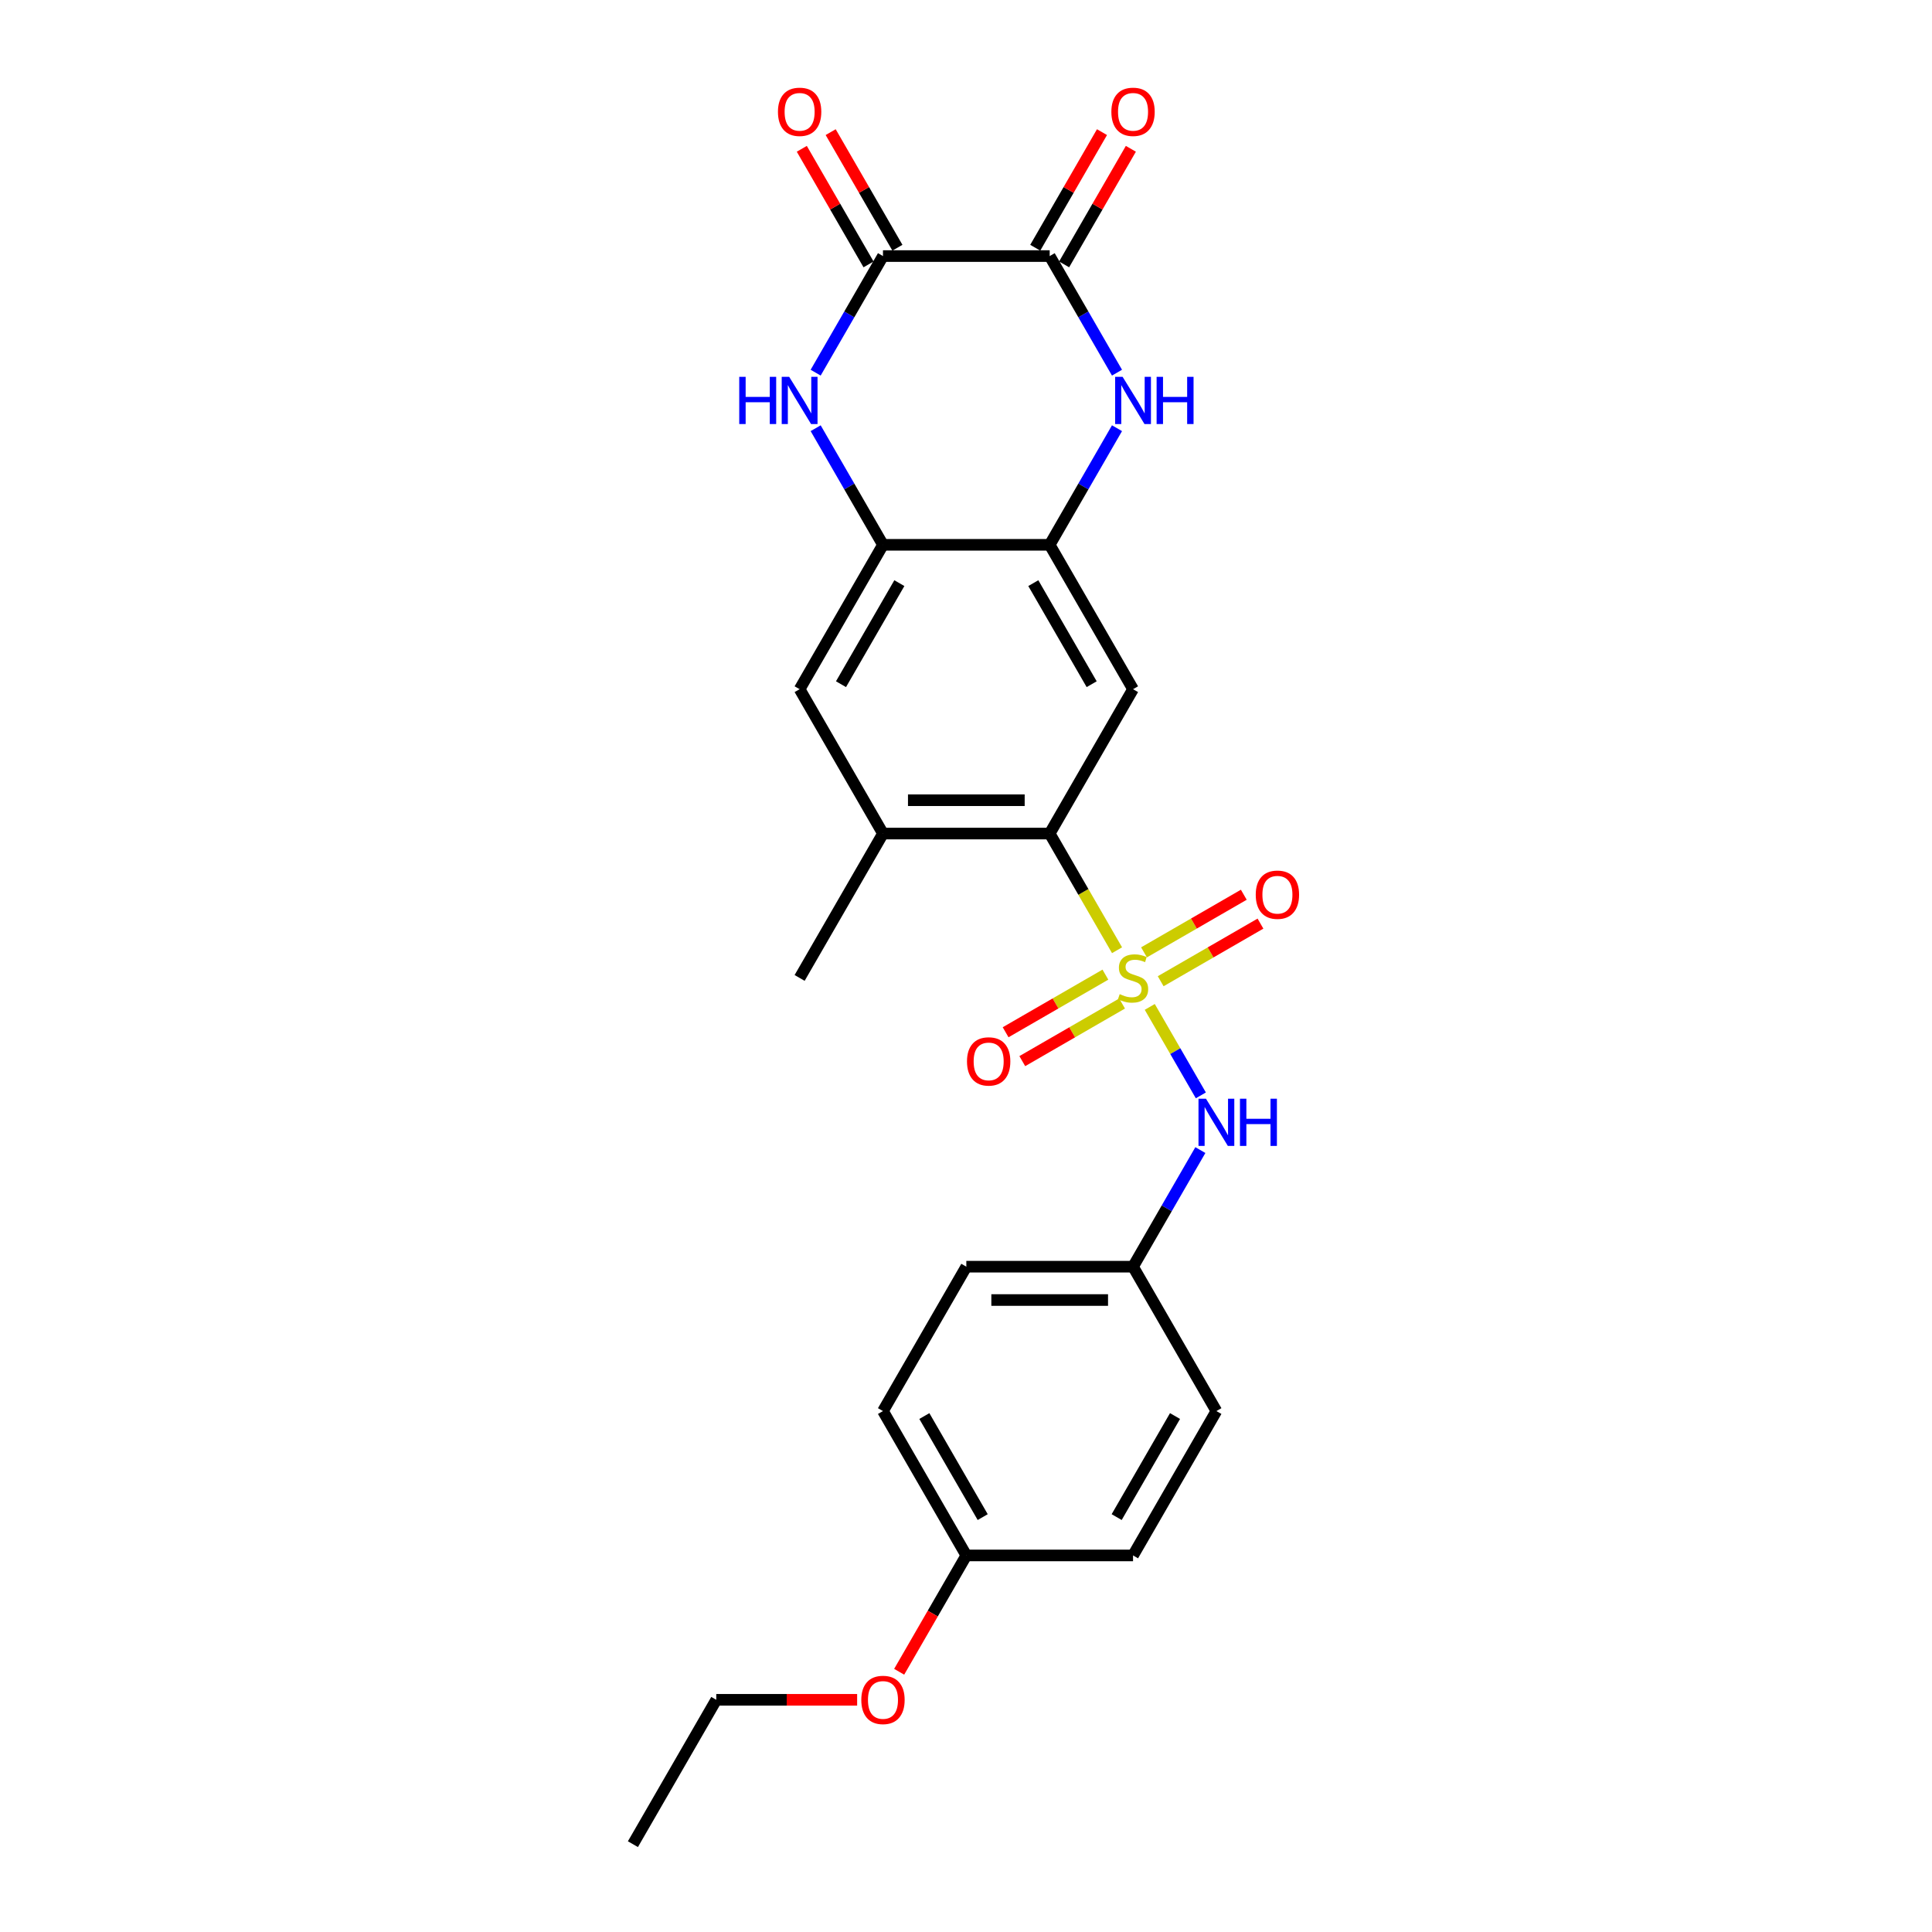 <?xml version='1.0' encoding='iso-8859-1'?>
<svg version='1.1' baseProfile='full'
              xmlns='http://www.w3.org/2000/svg'
                      xmlns:rdkit='http://www.rdkit.org/xml'
                      xmlns:xlink='http://www.w3.org/1999/xlink'
                  xml:space='preserve'
width='1000px' height='1000px' viewBox='0 0 1000 1000'>
<!-- END OF HEADER -->
<rect style='opacity:1.0;fill:#FFFFFF;stroke:none' width='1000' height='1000' x='0' y='0'> </rect>
<path class='bond-0' d='M 578.18,491.837 L 560.748,461.644' style='fill:none;fill-rule:evenodd;stroke:#CCCC00;stroke-width:6px;stroke-linecap:butt;stroke-linejoin:miter;stroke-opacity:1' />
<path class='bond-0' d='M 560.748,461.644 L 543.316,431.45' style='fill:none;fill-rule:evenodd;stroke:#000000;stroke-width:6px;stroke-linecap:butt;stroke-linejoin:miter;stroke-opacity:1' />
<path class='bond-8' d='M 595.118,521.175 L 608.336,544.069' style='fill:none;fill-rule:evenodd;stroke:#CCCC00;stroke-width:6px;stroke-linecap:butt;stroke-linejoin:miter;stroke-opacity:1' />
<path class='bond-8' d='M 608.336,544.069 L 621.554,566.963' style='fill:none;fill-rule:evenodd;stroke:#0000FF;stroke-width:6px;stroke-linecap:butt;stroke-linejoin:miter;stroke-opacity:1' />
<path class='bond-11' d='M 600.766,507.882 L 626.591,492.972' style='fill:none;fill-rule:evenodd;stroke:#CCCC00;stroke-width:6px;stroke-linecap:butt;stroke-linejoin:miter;stroke-opacity:1' />
<path class='bond-11' d='M 626.591,492.972 L 652.416,478.062' style='fill:none;fill-rule:evenodd;stroke:#FF0000;stroke-width:6px;stroke-linecap:butt;stroke-linejoin:miter;stroke-opacity:1' />
<path class='bond-11' d='M 592.138,492.936 L 617.962,478.027' style='fill:none;fill-rule:evenodd;stroke:#CCCC00;stroke-width:6px;stroke-linecap:butt;stroke-linejoin:miter;stroke-opacity:1' />
<path class='bond-11' d='M 617.962,478.027 L 643.787,463.117' style='fill:none;fill-rule:evenodd;stroke:#FF0000;stroke-width:6px;stroke-linecap:butt;stroke-linejoin:miter;stroke-opacity:1' />
<path class='bond-12' d='M 572.153,504.474 L 546.328,519.384' style='fill:none;fill-rule:evenodd;stroke:#CCCC00;stroke-width:6px;stroke-linecap:butt;stroke-linejoin:miter;stroke-opacity:1' />
<path class='bond-12' d='M 546.328,519.384 L 520.504,534.294' style='fill:none;fill-rule:evenodd;stroke:#FF0000;stroke-width:6px;stroke-linecap:butt;stroke-linejoin:miter;stroke-opacity:1' />
<path class='bond-12' d='M 580.782,519.42 L 554.957,534.33' style='fill:none;fill-rule:evenodd;stroke:#CCCC00;stroke-width:6px;stroke-linecap:butt;stroke-linejoin:miter;stroke-opacity:1' />
<path class='bond-12' d='M 554.957,534.33 L 529.133,549.24' style='fill:none;fill-rule:evenodd;stroke:#FF0000;stroke-width:6px;stroke-linecap:butt;stroke-linejoin:miter;stroke-opacity:1' />
<path class='bond-6' d='M 543.316,431.45 L 586.46,356.723' style='fill:none;fill-rule:evenodd;stroke:#000000;stroke-width:6px;stroke-linecap:butt;stroke-linejoin:miter;stroke-opacity:1' />
<path class='bond-9' d='M 543.316,431.45 L 457.027,431.45' style='fill:none;fill-rule:evenodd;stroke:#000000;stroke-width:6px;stroke-linecap:butt;stroke-linejoin:miter;stroke-opacity:1' />
<path class='bond-9' d='M 530.372,414.193 L 469.971,414.193' style='fill:none;fill-rule:evenodd;stroke:#000000;stroke-width:6px;stroke-linecap:butt;stroke-linejoin:miter;stroke-opacity:1' />
<path class='bond-1' d='M 578.16,221.642 L 560.738,251.819' style='fill:none;fill-rule:evenodd;stroke:#0000FF;stroke-width:6px;stroke-linecap:butt;stroke-linejoin:miter;stroke-opacity:1' />
<path class='bond-1' d='M 560.738,251.819 L 543.316,281.995' style='fill:none;fill-rule:evenodd;stroke:#000000;stroke-width:6px;stroke-linecap:butt;stroke-linejoin:miter;stroke-opacity:1' />
<path class='bond-4' d='M 578.16,192.891 L 560.738,162.715' style='fill:none;fill-rule:evenodd;stroke:#0000FF;stroke-width:6px;stroke-linecap:butt;stroke-linejoin:miter;stroke-opacity:1' />
<path class='bond-4' d='M 560.738,162.715 L 543.316,132.539' style='fill:none;fill-rule:evenodd;stroke:#000000;stroke-width:6px;stroke-linecap:butt;stroke-linejoin:miter;stroke-opacity:1' />
<path class='bond-2' d='M 422.183,221.642 L 439.605,251.819' style='fill:none;fill-rule:evenodd;stroke:#0000FF;stroke-width:6px;stroke-linecap:butt;stroke-linejoin:miter;stroke-opacity:1' />
<path class='bond-2' d='M 439.605,251.819 L 457.027,281.995' style='fill:none;fill-rule:evenodd;stroke:#000000;stroke-width:6px;stroke-linecap:butt;stroke-linejoin:miter;stroke-opacity:1' />
<path class='bond-3' d='M 422.183,192.891 L 439.605,162.715' style='fill:none;fill-rule:evenodd;stroke:#0000FF;stroke-width:6px;stroke-linecap:butt;stroke-linejoin:miter;stroke-opacity:1' />
<path class='bond-3' d='M 439.605,162.715 L 457.027,132.539' style='fill:none;fill-rule:evenodd;stroke:#000000;stroke-width:6px;stroke-linecap:butt;stroke-linejoin:miter;stroke-opacity:1' />
<path class='bond-13' d='M 464.5,128.224 L 447.227,98.307' style='fill:none;fill-rule:evenodd;stroke:#000000;stroke-width:6px;stroke-linecap:butt;stroke-linejoin:miter;stroke-opacity:1' />
<path class='bond-13' d='M 447.227,98.307 L 429.955,68.39' style='fill:none;fill-rule:evenodd;stroke:#FF0000;stroke-width:6px;stroke-linecap:butt;stroke-linejoin:miter;stroke-opacity:1' />
<path class='bond-13' d='M 449.555,136.853 L 432.282,106.936' style='fill:none;fill-rule:evenodd;stroke:#000000;stroke-width:6px;stroke-linecap:butt;stroke-linejoin:miter;stroke-opacity:1' />
<path class='bond-13' d='M 432.282,106.936 L 415.009,77.019' style='fill:none;fill-rule:evenodd;stroke:#FF0000;stroke-width:6px;stroke-linecap:butt;stroke-linejoin:miter;stroke-opacity:1' />
<path class='bond-27' d='M 457.027,132.539 L 543.316,132.539' style='fill:none;fill-rule:evenodd;stroke:#000000;stroke-width:6px;stroke-linecap:butt;stroke-linejoin:miter;stroke-opacity:1' />
<path class='bond-14' d='M 550.788,136.853 L 568.061,106.936' style='fill:none;fill-rule:evenodd;stroke:#000000;stroke-width:6px;stroke-linecap:butt;stroke-linejoin:miter;stroke-opacity:1' />
<path class='bond-14' d='M 568.061,106.936 L 585.334,77.019' style='fill:none;fill-rule:evenodd;stroke:#FF0000;stroke-width:6px;stroke-linecap:butt;stroke-linejoin:miter;stroke-opacity:1' />
<path class='bond-14' d='M 535.843,128.224 L 553.116,98.307' style='fill:none;fill-rule:evenodd;stroke:#000000;stroke-width:6px;stroke-linecap:butt;stroke-linejoin:miter;stroke-opacity:1' />
<path class='bond-14' d='M 553.116,98.307 L 570.388,68.39' style='fill:none;fill-rule:evenodd;stroke:#FF0000;stroke-width:6px;stroke-linecap:butt;stroke-linejoin:miter;stroke-opacity:1' />
<path class='bond-5' d='M 543.316,281.995 L 586.46,356.723' style='fill:none;fill-rule:evenodd;stroke:#000000;stroke-width:6px;stroke-linecap:butt;stroke-linejoin:miter;stroke-opacity:1' />
<path class='bond-5' d='M 534.842,301.833 L 565.043,354.142' style='fill:none;fill-rule:evenodd;stroke:#000000;stroke-width:6px;stroke-linecap:butt;stroke-linejoin:miter;stroke-opacity:1' />
<path class='bond-26' d='M 543.316,281.995 L 457.027,281.995' style='fill:none;fill-rule:evenodd;stroke:#000000;stroke-width:6px;stroke-linecap:butt;stroke-linejoin:miter;stroke-opacity:1' />
<path class='bond-7' d='M 457.027,281.995 L 413.883,356.723' style='fill:none;fill-rule:evenodd;stroke:#000000;stroke-width:6px;stroke-linecap:butt;stroke-linejoin:miter;stroke-opacity:1' />
<path class='bond-7' d='M 465.501,301.833 L 435.3,354.142' style='fill:none;fill-rule:evenodd;stroke:#000000;stroke-width:6px;stroke-linecap:butt;stroke-linejoin:miter;stroke-opacity:1' />
<path class='bond-15' d='M 621.304,595.282 L 603.882,625.458' style='fill:none;fill-rule:evenodd;stroke:#0000FF;stroke-width:6px;stroke-linecap:butt;stroke-linejoin:miter;stroke-opacity:1' />
<path class='bond-15' d='M 603.882,625.458 L 586.46,655.634' style='fill:none;fill-rule:evenodd;stroke:#000000;stroke-width:6px;stroke-linecap:butt;stroke-linejoin:miter;stroke-opacity:1' />
<path class='bond-10' d='M 457.027,431.45 L 413.883,356.723' style='fill:none;fill-rule:evenodd;stroke:#000000;stroke-width:6px;stroke-linecap:butt;stroke-linejoin:miter;stroke-opacity:1' />
<path class='bond-22' d='M 457.027,431.45 L 413.883,506.178' style='fill:none;fill-rule:evenodd;stroke:#000000;stroke-width:6px;stroke-linecap:butt;stroke-linejoin:miter;stroke-opacity:1' />
<path class='bond-17' d='M 586.46,655.634 L 629.604,730.362' style='fill:none;fill-rule:evenodd;stroke:#000000;stroke-width:6px;stroke-linecap:butt;stroke-linejoin:miter;stroke-opacity:1' />
<path class='bond-18' d='M 586.46,655.634 L 500.171,655.634' style='fill:none;fill-rule:evenodd;stroke:#000000;stroke-width:6px;stroke-linecap:butt;stroke-linejoin:miter;stroke-opacity:1' />
<path class='bond-18' d='M 573.517,672.892 L 513.115,672.892' style='fill:none;fill-rule:evenodd;stroke:#000000;stroke-width:6px;stroke-linecap:butt;stroke-linejoin:miter;stroke-opacity:1' />
<path class='bond-16' d='M 500.171,805.09 L 457.027,730.362' style='fill:none;fill-rule:evenodd;stroke:#000000;stroke-width:6px;stroke-linecap:butt;stroke-linejoin:miter;stroke-opacity:1' />
<path class='bond-16' d='M 508.645,785.252 L 478.445,732.942' style='fill:none;fill-rule:evenodd;stroke:#000000;stroke-width:6px;stroke-linecap:butt;stroke-linejoin:miter;stroke-opacity:1' />
<path class='bond-21' d='M 500.171,805.09 L 482.789,835.197' style='fill:none;fill-rule:evenodd;stroke:#000000;stroke-width:6px;stroke-linecap:butt;stroke-linejoin:miter;stroke-opacity:1' />
<path class='bond-21' d='M 482.789,835.197 L 465.407,865.304' style='fill:none;fill-rule:evenodd;stroke:#FF0000;stroke-width:6px;stroke-linecap:butt;stroke-linejoin:miter;stroke-opacity:1' />
<path class='bond-25' d='M 500.171,805.09 L 586.46,805.09' style='fill:none;fill-rule:evenodd;stroke:#000000;stroke-width:6px;stroke-linecap:butt;stroke-linejoin:miter;stroke-opacity:1' />
<path class='bond-20' d='M 629.604,730.362 L 586.46,805.09' style='fill:none;fill-rule:evenodd;stroke:#000000;stroke-width:6px;stroke-linecap:butt;stroke-linejoin:miter;stroke-opacity:1' />
<path class='bond-20' d='M 608.187,732.942 L 577.986,785.252' style='fill:none;fill-rule:evenodd;stroke:#000000;stroke-width:6px;stroke-linecap:butt;stroke-linejoin:miter;stroke-opacity:1' />
<path class='bond-19' d='M 500.171,655.634 L 457.027,730.362' style='fill:none;fill-rule:evenodd;stroke:#000000;stroke-width:6px;stroke-linecap:butt;stroke-linejoin:miter;stroke-opacity:1' />
<path class='bond-23' d='M 443.653,879.818 L 407.196,879.818' style='fill:none;fill-rule:evenodd;stroke:#FF0000;stroke-width:6px;stroke-linecap:butt;stroke-linejoin:miter;stroke-opacity:1' />
<path class='bond-23' d='M 407.196,879.818 L 370.739,879.818' style='fill:none;fill-rule:evenodd;stroke:#000000;stroke-width:6px;stroke-linecap:butt;stroke-linejoin:miter;stroke-opacity:1' />
<path class='bond-24' d='M 370.739,879.818 L 327.595,954.545' style='fill:none;fill-rule:evenodd;stroke:#000000;stroke-width:6px;stroke-linecap:butt;stroke-linejoin:miter;stroke-opacity:1' />
<path  class='atom-0' d='M 579.557 514.565
Q 579.833 514.669, 580.972 515.152
Q 582.111 515.635, 583.353 515.946
Q 584.63 516.222, 585.873 516.222
Q 588.186 516.222, 589.532 515.118
Q 590.878 513.979, 590.878 512.011
Q 590.878 510.665, 590.187 509.837
Q 589.532 509.008, 588.496 508.56
Q 587.461 508.111, 585.735 507.593
Q 583.561 506.938, 582.249 506.316
Q 580.972 505.695, 580.04 504.383
Q 579.143 503.072, 579.143 500.863
Q 579.143 497.791, 581.213 495.893
Q 583.319 493.994, 587.461 493.994
Q 590.291 493.994, 593.501 495.34
L 592.707 497.998
Q 589.773 496.79, 587.564 496.79
Q 585.183 496.79, 583.871 497.791
Q 582.56 498.757, 582.594 500.449
Q 582.594 501.76, 583.25 502.554
Q 583.94 503.348, 584.907 503.797
Q 585.908 504.245, 587.564 504.763
Q 589.773 505.453, 591.085 506.144
Q 592.396 506.834, 593.328 508.249
Q 594.295 509.63, 594.295 512.011
Q 594.295 515.394, 592.017 517.223
Q 589.773 519.018, 586.011 519.018
Q 583.837 519.018, 582.18 518.535
Q 580.558 518.086, 578.625 517.292
L 579.557 514.565
' fill='#CCCC00'/>
<path  class='atom-2' d='M 581.058 195.048
L 589.066 207.992
Q 589.86 209.269, 591.137 211.581
Q 592.414 213.894, 592.483 214.032
L 592.483 195.048
L 595.727 195.048
L 595.727 219.485
L 592.379 219.485
L 583.785 205.334
Q 582.784 203.677, 581.714 201.779
Q 580.678 199.88, 580.368 199.294
L 580.368 219.485
L 577.192 219.485
L 577.192 195.048
L 581.058 195.048
' fill='#0000FF'/>
<path  class='atom-2' d='M 598.661 195.048
L 601.974 195.048
L 601.974 205.437
L 614.469 205.437
L 614.469 195.048
L 617.782 195.048
L 617.782 219.485
L 614.469 219.485
L 614.469 208.199
L 601.974 208.199
L 601.974 219.485
L 598.661 219.485
L 598.661 195.048
' fill='#0000FF'/>
<path  class='atom-3' d='M 382.63 195.048
L 385.943 195.048
L 385.943 205.437
L 398.438 205.437
L 398.438 195.048
L 401.751 195.048
L 401.751 219.485
L 398.438 219.485
L 398.438 208.199
L 385.943 208.199
L 385.943 219.485
L 382.63 219.485
L 382.63 195.048
' fill='#0000FF'/>
<path  class='atom-3' d='M 408.482 195.048
L 416.489 207.992
Q 417.283 209.269, 418.56 211.581
Q 419.837 213.894, 419.906 214.032
L 419.906 195.048
L 423.151 195.048
L 423.151 219.485
L 419.803 219.485
L 411.208 205.334
Q 410.207 203.677, 409.137 201.779
Q 408.102 199.88, 407.791 199.294
L 407.791 219.485
L 404.616 219.485
L 404.616 195.048
L 408.482 195.048
' fill='#0000FF'/>
<path  class='atom-9' d='M 624.202 568.688
L 632.21 581.631
Q 633.004 582.908, 634.281 585.221
Q 635.558 587.533, 635.627 587.671
L 635.627 568.688
L 638.871 568.688
L 638.871 593.125
L 635.523 593.125
L 626.929 578.973
Q 625.928 577.317, 624.858 575.418
Q 623.823 573.52, 623.512 572.933
L 623.512 593.125
L 620.337 593.125
L 620.337 568.688
L 624.202 568.688
' fill='#0000FF'/>
<path  class='atom-9' d='M 641.805 568.688
L 645.119 568.688
L 645.119 579.077
L 657.613 579.077
L 657.613 568.688
L 660.927 568.688
L 660.927 593.125
L 657.613 593.125
L 657.613 581.838
L 645.119 581.838
L 645.119 593.125
L 641.805 593.125
L 641.805 568.688
' fill='#0000FF'/>
<path  class='atom-12' d='M 649.97 463.103
Q 649.97 457.236, 652.869 453.957
Q 655.769 450.678, 661.188 450.678
Q 666.607 450.678, 669.506 453.957
Q 672.405 457.236, 672.405 463.103
Q 672.405 469.04, 669.471 472.422
Q 666.538 475.77, 661.188 475.77
Q 655.803 475.77, 652.869 472.422
Q 649.97 469.074, 649.97 463.103
M 661.188 473.009
Q 664.915 473.009, 666.917 470.524
Q 668.954 468.004, 668.954 463.103
Q 668.954 458.305, 666.917 455.889
Q 664.915 453.439, 661.188 453.439
Q 657.46 453.439, 655.424 455.855
Q 653.422 458.271, 653.422 463.103
Q 653.422 468.039, 655.424 470.524
Q 657.46 473.009, 661.188 473.009
' fill='#FF0000'/>
<path  class='atom-13' d='M 500.514 549.391
Q 500.514 543.524, 503.414 540.245
Q 506.313 536.966, 511.732 536.966
Q 517.151 536.966, 520.05 540.245
Q 522.949 543.524, 522.949 549.391
Q 522.949 555.328, 520.016 558.711
Q 517.082 562.059, 511.732 562.059
Q 506.348 562.059, 503.414 558.711
Q 500.514 555.363, 500.514 549.391
M 511.732 559.297
Q 515.46 559.297, 517.461 556.812
Q 519.498 554.293, 519.498 549.391
Q 519.498 544.594, 517.461 542.178
Q 515.46 539.727, 511.732 539.727
Q 508.004 539.727, 505.968 542.143
Q 503.966 544.559, 503.966 549.391
Q 503.966 554.327, 505.968 556.812
Q 508.004 559.297, 511.732 559.297
' fill='#FF0000'/>
<path  class='atom-14' d='M 402.666 57.88
Q 402.666 52.013, 405.565 48.733
Q 408.464 45.455, 413.883 45.455
Q 419.302 45.455, 422.201 48.733
Q 425.101 52.013, 425.101 57.88
Q 425.101 63.817, 422.167 67.199
Q 419.233 70.547, 413.883 70.547
Q 408.499 70.547, 405.565 67.199
Q 402.666 63.851, 402.666 57.88
M 413.883 67.786
Q 417.611 67.786, 419.613 65.301
Q 421.649 62.781, 421.649 57.88
Q 421.649 53.082, 419.613 50.666
Q 417.611 48.216, 413.883 48.216
Q 410.156 48.216, 408.119 50.632
Q 406.117 53.048, 406.117 57.88
Q 406.117 62.816, 408.119 65.301
Q 410.156 67.786, 413.883 67.786
' fill='#FF0000'/>
<path  class='atom-15' d='M 575.242 57.88
Q 575.242 52.013, 578.142 48.733
Q 581.041 45.455, 586.46 45.455
Q 591.879 45.455, 594.778 48.733
Q 597.677 52.013, 597.677 57.88
Q 597.677 63.817, 594.743 67.199
Q 591.81 70.547, 586.46 70.547
Q 581.075 70.547, 578.142 67.199
Q 575.242 63.851, 575.242 57.88
M 586.46 67.786
Q 590.187 67.786, 592.189 65.301
Q 594.226 62.781, 594.226 57.88
Q 594.226 53.082, 592.189 50.666
Q 590.187 48.216, 586.46 48.216
Q 582.732 48.216, 580.696 50.632
Q 578.694 53.048, 578.694 57.88
Q 578.694 62.816, 580.696 65.301
Q 582.732 67.786, 586.46 67.786
' fill='#FF0000'/>
<path  class='atom-22' d='M 445.81 879.887
Q 445.81 874.019, 448.709 870.74
Q 451.608 867.461, 457.027 867.461
Q 462.446 867.461, 465.346 870.74
Q 468.245 874.019, 468.245 879.887
Q 468.245 885.823, 465.311 889.206
Q 462.377 892.554, 457.027 892.554
Q 451.643 892.554, 448.709 889.206
Q 445.81 885.858, 445.81 879.887
M 457.027 889.793
Q 460.755 889.793, 462.757 887.307
Q 464.793 884.788, 464.793 879.887
Q 464.793 875.089, 462.757 872.673
Q 460.755 870.222, 457.027 870.222
Q 453.3 870.222, 451.263 872.638
Q 449.261 875.054, 449.261 879.887
Q 449.261 884.822, 451.263 887.307
Q 453.3 889.793, 457.027 889.793
' fill='#FF0000'/>
</svg>
